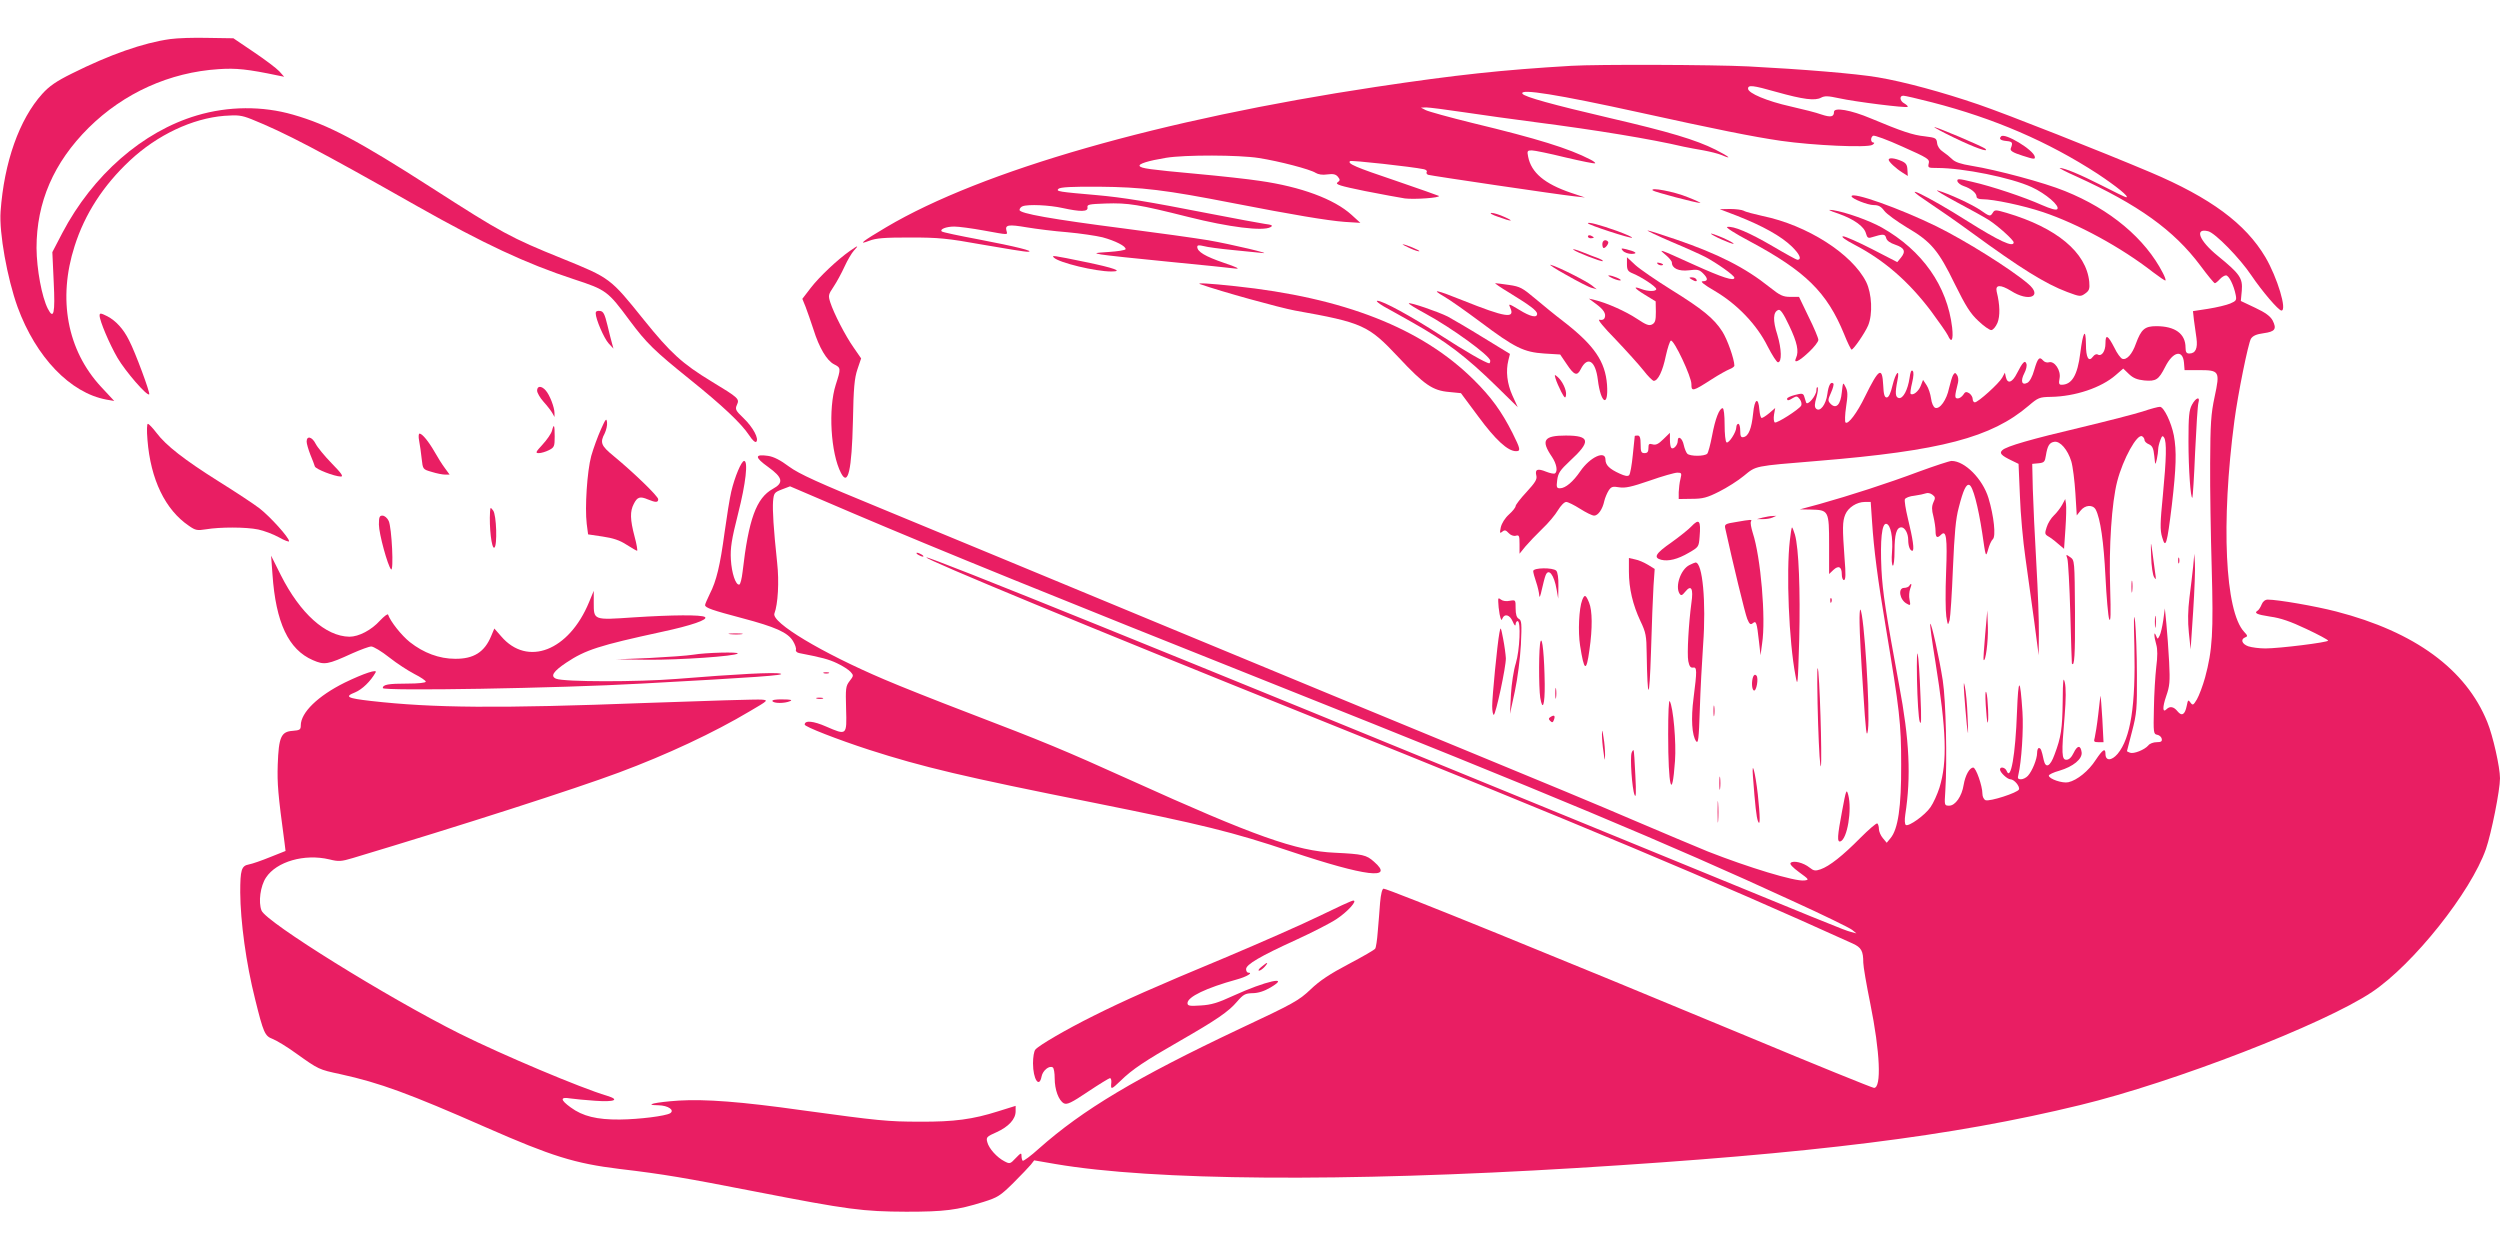 <?xml version="1.0" standalone="no"?>
<!DOCTYPE svg PUBLIC "-//W3C//DTD SVG 20010904//EN"
 "http://www.w3.org/TR/2001/REC-SVG-20010904/DTD/svg10.dtd">
<svg version="1.0" xmlns="http://www.w3.org/2000/svg"
 width="1280pt" height="640pt" viewBox="0 0 1280 640"
 preserveAspectRatio="xMidYMid meet">
<g transform="translate(0,640) scale(0.1,-0.1)"
fill="#e91e63" stroke="none">
<path d="M872 6200 c-138 -19 -311 -80 -503 -176 -81 -40 -117 -65 -153 -105
-117 -130 -195 -349 -213 -602 -8 -108 34 -342 87 -489 94 -257 270 -440 455
-474 l40 -7 -68 73 c-173 187 -222 449 -135 720 52 164 147 311 283 438 140
131 320 216 484 229 69 5 87 3 138 -17 171 -69 342 -158 848 -445 342 -193
557 -294 804 -375 165 -54 173 -60 284 -210 88 -118 126 -155 311 -304 164
-132 261 -223 302 -285 16 -25 31 -38 36 -33 15 15 -16 74 -65 121 -41 39 -44
46 -34 68 14 31 10 35 -130 120 -150 91 -210 146 -347 316 -172 214 -171 213
-417 313 -265 107 -310 132 -668 362 -377 242 -529 323 -711 375 -156 45 -331
44 -492 -4 -277 -82 -533 -305 -689 -602 l-51 -98 7 -153 c8 -161 0 -195 -30
-137 -31 61 -57 202 -58 311 0 235 88 438 267 616 180 178 415 284 666 300 89
6 148 0 305 -33 l30 -6 -25 28 c-14 15 -72 59 -130 98 l-105 71 -130 2 c-71 2
-158 -1 -193 -6z"/>
<path d="M8045 6063 c-356 -21 -588 -46 -1001 -108 -1101 -166 -2016 -428
-2506 -718 -125 -74 -148 -93 -88 -70 36 14 78 17 210 17 145 0 190 -4 373
-37 115 -20 218 -37 230 -36 39 2 -63 27 -251 63 -101 19 -187 37 -190 41 -12
11 22 25 64 25 22 0 90 -9 150 -20 133 -24 123 -24 117 -1 -8 30 10 33 104 17
48 -8 142 -20 208 -25 66 -6 147 -18 180 -26 66 -18 121 -46 118 -61 -2 -5
-40 -11 -85 -14 -76 -5 -79 -6 -40 -13 23 -4 178 -21 345 -37 166 -16 320 -32
342 -35 27 -3 8 7 -58 29 -96 33 -137 57 -137 82 0 9 8 10 33 4 17 -5 84 -14
147 -20 63 -6 131 -13 150 -15 70 -9 -158 45 -274 65 -66 11 -259 38 -430 60
-373 48 -536 77 -536 95 0 7 7 16 16 19 28 11 137 6 204 -9 92 -20 132 -20
128 3 -3 15 8 17 92 20 116 4 170 -5 425 -69 207 -52 381 -74 420 -52 14 8 9
12 -31 17 -27 4 -150 27 -274 51 -327 64 -450 84 -585 96 -195 17 -209 19
-196 32 9 9 70 12 209 11 219 -2 337 -16 685 -84 308 -60 482 -89 571 -96 l81
-5 -45 41 c-89 81 -260 144 -470 174 -58 9 -204 25 -325 36 -240 22 -283 28
-290 40 -7 11 44 27 135 42 97 16 373 15 475 -1 103 -16 264 -58 291 -76 13
-8 35 -12 60 -8 30 4 43 1 54 -12 12 -15 12 -19 -2 -29 -13 -10 13 -18 140
-44 87 -17 178 -34 205 -38 47 -6 183 3 174 13 -3 2 -103 37 -222 78 -205 69
-247 87 -233 100 5 6 319 -29 376 -41 13 -2 20 -9 17 -14 -4 -6 0 -12 7 -15
16 -5 671 -102 748 -110 l55 -6 -72 24 c-135 46 -203 103 -219 185 -6 29 -4
32 19 32 13 0 91 -16 172 -36 81 -19 149 -33 152 -30 3 2 -8 11 -24 19 -110
57 -271 107 -603 187 -118 29 -226 59 -240 66 l-25 13 27 1 c15 0 102 -11 195
-25 92 -14 254 -36 360 -50 318 -41 597 -87 763 -126 25 -5 71 -14 102 -19 32
-6 74 -16 93 -24 58 -25 39 -8 -32 28 -100 50 -236 91 -542 162 -291 68 -436
108 -446 124 -17 28 181 -4 600 -96 391 -86 579 -124 723 -145 168 -24 441
-36 468 -21 10 6 13 12 7 12 -16 0 -17 26 -3 35 6 4 74 -21 151 -56 130 -58
140 -64 134 -86 -5 -22 -3 -23 43 -23 133 0 377 -49 484 -98 72 -33 147 -97
131 -113 -6 -6 -32 1 -78 21 -89 40 -256 96 -357 119 -70 17 -79 17 -76 3 2
-8 17 -20 33 -25 36 -12 65 -35 65 -54 0 -8 11 -13 29 -13 58 0 209 -32 311
-66 179 -60 400 -180 564 -308 33 -25 61 -44 63 -42 3 2 -3 19 -13 38 -90 176
-270 327 -502 420 -105 43 -348 108 -477 129 -56 9 -85 19 -100 34 -11 11 -32
28 -47 38 -16 10 -28 27 -30 44 -3 26 -7 28 -63 35 -61 6 -119 26 -277 92
-102 43 -188 58 -188 33 0 -26 -17 -29 -65 -13 -24 9 -95 27 -157 41 -121 27
-218 68 -218 91 0 20 23 18 146 -17 136 -38 197 -46 228 -29 19 10 36 9 92 -3
81 -18 344 -51 351 -44 3 3 -5 10 -16 17 -24 12 -28 40 -6 40 8 0 74 -15 147
-34 318 -82 594 -201 848 -366 95 -63 166 -120 146 -120 -4 0 -60 27 -124 60
-112 57 -192 90 -216 90 -6 0 32 -20 84 -43 318 -145 500 -275 636 -457 37
-50 70 -90 74 -90 4 0 15 9 25 20 10 11 24 20 32 20 15 0 40 -50 50 -101 5
-26 2 -30 -28 -43 -19 -8 -69 -20 -113 -27 l-78 -12 5 -46 c4 -25 9 -67 13
-93 7 -52 -5 -78 -37 -78 -14 0 -19 7 -19 30 0 71 -53 110 -150 110 -59 0 -77
-16 -104 -89 -19 -55 -48 -86 -70 -78 -8 3 -27 28 -40 56 -34 66 -46 72 -46
23 0 -41 -20 -69 -40 -57 -6 4 -17 -1 -24 -11 -22 -30 -36 -6 -36 64 -1 87
-15 64 -29 -46 -14 -113 -43 -162 -96 -162 -13 0 -15 7 -10 33 8 40 -26 91
-55 82 -9 -3 -23 1 -30 10 -18 21 -27 12 -45 -50 -9 -33 -23 -59 -35 -65 -29
-15 -36 10 -15 50 9 17 14 39 10 48 -7 20 -19 8 -48 -49 -24 -48 -48 -57 -57
-20 l-5 23 -14 -26 c-16 -29 -123 -126 -140 -126 -6 0 -11 8 -11 18 0 9 -8 22
-18 29 -15 9 -21 7 -30 -8 -7 -10 -19 -19 -28 -19 -17 0 -17 9 1 81 3 13 1 31
-5 39 -9 13 -11 13 -20 0 -5 -8 -14 -39 -21 -68 -12 -59 -47 -109 -71 -100 -9
4 -18 24 -21 48 -3 22 -13 53 -23 68 l-18 27 -12 -31 c-12 -29 -40 -51 -52
-40 -2 3 1 28 8 56 8 34 9 55 3 61 -7 7 -12 -6 -16 -36 -9 -61 -33 -107 -55
-103 -18 4 -20 25 -7 91 13 63 -9 41 -25 -25 -10 -43 -20 -63 -30 -63 -11 0
-16 15 -18 63 -5 97 -22 86 -93 -58 -40 -83 -87 -146 -100 -133 -4 4 -3 40 3
80 9 59 9 78 -2 100 -14 28 -14 28 -20 -26 -6 -63 -29 -87 -57 -59 -15 16 -15
20 2 58 10 22 15 43 12 46 -13 13 -25 -8 -31 -54 -7 -54 -38 -94 -58 -74 -8 8
-8 23 2 57 7 25 10 48 6 52 -3 3 -6 -3 -6 -15 0 -28 -47 -83 -53 -62 -3 8 -7
22 -10 32 -5 14 -12 15 -46 6 -23 -6 -41 -14 -41 -19 0 -12 7 -11 31 4 17 10
22 9 34 -7 8 -11 11 -25 7 -33 -12 -20 -125 -92 -135 -86 -5 3 -7 21 -4 40 l6
34 -30 -26 c-17 -14 -34 -25 -39 -25 -5 0 -10 19 -12 42 -5 68 -25 57 -32 -19
-8 -77 -23 -116 -49 -121 -13 -3 -17 4 -17 32 0 20 -4 36 -10 36 -5 0 -10 -8
-10 -17 0 -26 -39 -85 -50 -78 -6 3 -10 44 -10 91 0 48 -4 84 -10 84 -17 0
-38 -54 -54 -140 -9 -47 -20 -88 -25 -93 -14 -14 -88 -14 -102 0 -6 6 -14 26
-18 44 -7 36 -31 52 -31 21 0 -21 -23 -46 -33 -35 -4 3 -7 22 -7 42 l0 35 -34
-33 c-25 -25 -39 -31 -55 -26 -18 5 -21 2 -21 -19 0 -19 -5 -26 -20 -26 -17 0
-20 7 -20 45 0 33 -4 45 -15 45 -8 0 -15 -1 -15 -2 0 -2 -5 -45 -10 -97 -5
-51 -13 -98 -19 -104 -7 -7 -22 -4 -48 8 -53 24 -73 44 -73 72 0 49 -79 13
-129 -60 -37 -54 -76 -87 -104 -87 -17 0 -19 5 -14 43 5 36 15 50 65 97 109
100 104 130 -21 130 -113 0 -129 -24 -71 -109 24 -36 31 -75 15 -85 -5 -3 -25
1 -45 9 -44 18 -58 12 -50 -20 5 -19 -6 -36 -50 -84 -31 -33 -56 -66 -56 -72
0 -7 -15 -26 -34 -43 -21 -19 -37 -45 -42 -66 -6 -30 -5 -33 8 -22 12 10 18 8
32 -7 10 -11 25 -17 37 -14 17 5 19 0 19 -43 l0 -49 30 37 c17 20 56 61 86 90
31 29 67 72 81 96 14 23 32 42 42 42 9 0 41 -16 71 -35 30 -19 62 -35 72 -35
20 0 43 32 52 75 4 17 14 40 22 53 13 20 21 23 54 17 31 -5 63 2 156 34 65 23
129 41 142 41 22 0 23 -3 16 -32 -5 -18 -8 -49 -9 -68 l0 -35 67 1 c56 0 79 6
140 37 40 20 97 56 127 81 64 52 48 49 376 76 635 52 891 120 1082 283 48 41
55 44 113 45 125 2 259 47 333 112 l38 33 29 -28 c22 -21 42 -29 79 -33 60 -5
73 3 107 70 40 79 90 90 96 21 l3 -38 72 0 c107 0 110 -5 82 -136 -19 -89 -22
-138 -23 -339 -1 -129 3 -372 8 -540 9 -327 4 -418 -34 -559 -12 -43 -31 -93
-42 -112 -18 -30 -21 -32 -33 -16 -11 16 -13 14 -19 -17 -9 -45 -25 -55 -47
-28 -19 24 -39 28 -56 11 -21 -21 -22 9 -2 67 18 52 20 73 15 174 -3 63 -10
151 -14 195 l-8 80 -8 -60 c-5 -33 -13 -69 -19 -80 -10 -19 -10 -19 -18 0 -12
30 -11 -4 1 -45 7 -23 7 -62 0 -115 -5 -44 -11 -139 -12 -212 -3 -125 -2 -132
17 -135 11 -2 21 -11 23 -20 3 -14 -3 -18 -26 -18 -16 0 -36 -7 -43 -17 -19
-22 -74 -44 -93 -37 -9 3 -16 7 -16 8 0 1 12 46 26 101 24 92 26 116 25 290 0
105 -5 226 -9 270 -7 57 -8 21 -4 -125 7 -302 -19 -470 -86 -550 -31 -36 -62
-37 -62 0 0 32 -14 23 -50 -31 -36 -56 -95 -104 -140 -114 -30 -7 -100 17
-100 34 0 5 24 17 54 25 71 21 118 60 114 94 -5 38 -22 37 -41 -3 -11 -23 -24
-35 -37 -35 -24 0 -26 29 -9 225 7 86 7 143 1 170 -8 33 -10 15 -11 -95 -2
-142 -8 -184 -42 -274 -22 -61 -45 -72 -55 -28 -11 52 -15 62 -25 62 -5 0 -9
-11 -9 -25 0 -31 -25 -93 -47 -117 -9 -10 -25 -18 -36 -18 -15 0 -18 5 -13 23
16 66 27 232 21 322 -12 181 -21 181 -28 0 -8 -222 -32 -356 -53 -302 -7 18
-34 24 -34 7 0 -15 38 -50 53 -50 20 0 50 -37 44 -52 -7 -17 -150 -63 -171
-55 -9 4 -16 18 -16 33 0 40 -33 134 -47 134 -19 0 -41 -40 -49 -88 -9 -59
-43 -107 -74 -107 -25 0 -25 1 -20 75 10 154 3 464 -13 566 -18 116 -58 296
-64 290 -3 -2 9 -89 26 -193 57 -357 62 -512 21 -646 -11 -34 -31 -79 -46
-100 -28 -41 -111 -100 -126 -91 -6 4 -7 26 -3 53 30 195 22 380 -32 666 -67
364 -84 471 -90 590 -7 151 2 237 25 233 22 -4 35 -68 29 -146 -3 -34 -1 -65
4 -68 5 -3 9 31 9 76 0 84 10 120 35 120 18 0 35 -31 35 -64 0 -31 9 -56 21
-56 12 0 3 61 -23 167 -11 46 -18 89 -15 97 3 7 25 16 49 18 23 3 50 9 58 12
9 4 24 1 34 -7 15 -11 16 -17 5 -39 -9 -21 -9 -38 0 -72 6 -25 11 -59 11 -75
0 -33 8 -39 28 -19 27 27 33 -15 26 -193 -4 -97 -3 -198 1 -225 8 -48 8 -48
17 -19 4 17 12 136 17 265 8 181 14 253 30 312 23 90 38 121 54 115 18 -6 45
-108 66 -246 18 -125 18 -126 30 -85 6 23 17 47 24 53 17 14 6 118 -22 211
-30 98 -121 190 -189 190 -10 0 -86 -25 -168 -55 -160 -60 -349 -121 -509
-166 l-100 -27 56 -1 c92 -2 94 -5 94 -180 l0 -150 22 21 c27 25 43 16 43 -23
0 -16 5 -29 11 -29 9 0 10 30 3 113 -11 152 -11 187 4 223 15 36 59 64 100 64
l30 0 7 -102 c9 -140 29 -295 70 -538 71 -427 79 -492 79 -705 1 -217 -16
-331 -55 -377 l-19 -23 -20 24 c-11 13 -20 34 -20 47 0 12 -4 25 -8 28 -5 3
-44 -31 -88 -75 -89 -90 -157 -144 -203 -160 -26 -9 -35 -8 -56 9 -31 25 -83
38 -97 24 -6 -6 10 -23 44 -48 51 -37 52 -39 26 -42 -48 -6 -287 67 -493 148
-66 27 -237 99 -380 160 -143 62 -521 219 -840 350 -319 131 -1030 425 -1580
653 -550 228 -1189 493 -1420 588 -339 139 -433 182 -485 220 -44 33 -79 51
-108 55 -69 10 -69 -7 1 -57 75 -54 81 -81 24 -112 -85 -47 -124 -155 -155
-425 -4 -34 -11 -64 -17 -65 -18 -4 -39 58 -43 129 -3 58 3 100 37 234 40 157
52 270 31 270 -14 0 -48 -81 -66 -157 -8 -34 -23 -128 -34 -208 -23 -171 -42
-250 -76 -316 -13 -27 -24 -52 -24 -57 0 -14 39 -27 190 -67 170 -45 233 -73
260 -117 11 -18 18 -39 15 -45 -2 -7 5 -15 18 -17 113 -22 149 -31 193 -52 28
-13 59 -33 69 -44 16 -18 16 -20 -5 -47 -20 -26 -21 -37 -18 -143 4 -136 4
-136 -102 -90 -66 29 -110 33 -110 10 0 -11 170 -77 330 -129 274 -88 483
-138 1150 -271 557 -112 709 -149 1010 -250 383 -128 533 -146 425 -52 -39 35
-58 39 -200 46 -197 8 -415 86 -1045 371 -348 157 -437 194 -842 349 -152 58
-341 133 -420 167 -320 136 -580 292 -563 338 18 47 25 162 14 260 -19 179
-24 267 -21 314 4 42 6 46 45 61 l42 16 325 -139 c454 -193 1003 -416 2180
-885 1371 -546 1990 -805 2628 -1099 156 -71 293 -138 305 -148 l22 -18 -30 8
c-41 12 -14 1 -1460 594 -2000 820 -3264 1332 -3272 1323 -9 -9 832 -357 1962
-811 1399 -562 2073 -845 2781 -1166 44 -20 54 -38 54 -98 0 -18 16 -112 36
-210 50 -247 58 -431 19 -431 -8 0 -297 117 -642 261 -976 406 -1846 759
-1869 759 -7 0 -14 -26 -18 -72 -3 -40 -8 -107 -12 -149 -3 -42 -9 -81 -13
-86 -3 -6 -64 -41 -136 -79 -95 -50 -147 -84 -195 -130 -60 -57 -87 -72 -364
-202 -529 -250 -803 -414 -1027 -613 -42 -38 -79 -65 -83 -62 -3 3 -6 15 -6
26 0 16 -4 14 -29 -12 -29 -31 -31 -31 -58 -17 -39 20 -80 66 -88 98 -7 25 -3
29 47 51 62 28 98 67 98 107 l0 28 -90 -28 c-129 -41 -225 -54 -400 -53 -164
0 -213 5 -600 58 -319 45 -498 58 -635 50 -119 -8 -185 -23 -104 -24 50 -1 85
-25 60 -41 -24 -14 -157 -31 -258 -32 -117 -1 -190 17 -251 62 -54 39 -55 55
-2 46 22 -3 80 -9 128 -12 99 -7 128 5 59 26 -132 39 -535 209 -752 317 -374
187 -993 572 -1016 631 -17 43 -6 126 23 169 54 82 197 123 324 93 48 -12 61
-11 121 7 560 168 1138 354 1363 438 244 91 484 203 670 314 94 55 95 56 59
59 -20 2 -284 -6 -588 -17 -762 -29 -1093 -26 -1411 10 -123 14 -138 22 -82
44 36 15 79 56 105 102 12 19 -59 -4 -158 -52 -137 -68 -225 -153 -225 -219 0
-22 -5 -25 -42 -28 -59 -4 -71 -32 -76 -173 -3 -98 1 -149 35 -401 l5 -41 -78
-31 c-44 -18 -93 -35 -110 -38 -38 -7 -44 -28 -44 -143 1 -149 30 -364 76
-546 43 -174 50 -189 89 -204 19 -7 74 -40 122 -75 115 -82 115 -82 227 -106
200 -44 348 -98 746 -273 335 -147 453 -184 682 -212 228 -27 332 -45 696
-116 477 -93 550 -102 772 -103 196 0 260 8 395 50 73 23 86 31 153 97 40 40
80 82 90 94 l17 22 110 -19 c499 -85 1471 -93 2670 -20 1209 74 1918 162 2575
322 479 116 1249 414 1495 579 212 142 506 512 583 732 28 81 72 302 72 362 0
56 -36 218 -65 288 -109 270 -371 462 -773 566 -108 28 -300 61 -351 61 -13 0
-25 -9 -31 -24 -5 -13 -14 -27 -19 -31 -23 -14 -8 -21 62 -32 53 -7 105 -25
185 -63 62 -29 112 -56 112 -60 0 -9 -251 -40 -321 -40 -31 0 -70 5 -88 11
-33 12 -41 36 -15 46 13 5 12 9 -6 28 -98 105 -119 558 -50 1080 18 137 71
399 85 421 10 15 28 23 65 28 58 8 68 21 46 65 -12 22 -36 40 -89 65 l-74 35
5 53 c5 64 -9 85 -123 178 -96 78 -121 144 -49 126 36 -9 162 -138 221 -226
54 -80 139 -180 154 -180 30 0 -21 169 -82 273 -102 172 -280 304 -589 435
-246 104 -731 296 -880 347 -184 63 -379 116 -515 139 -110 19 -392 42 -664
56 -182 9 -775 11 -906 3z"/>
<path d="M10005 5695 c105 -51 182 -78 160 -57 -12 12 -249 112 -261 111 -5 0
41 -25 101 -54z"/>
<path d="M10246 5702 c-13 -13 -4 -21 27 -24 31 -3 34 -8 22 -38 -4 -12 10
-21 60 -37 59 -19 66 -20 63 -5 -7 35 -153 123 -172 104z"/>
<path d="M9670 5582 c0 -10 36 -44 71 -66 l27 -17 -2 32 c-1 26 -8 35 -31 45
-35 15 -65 18 -65 6z"/>
<path d="M8462 5425 c6 -7 224 -65 243 -64 6 0 -24 14 -65 30 -68 28 -195 52
-178 34z"/>
<path d="M10018 5365 c68 -36 142 -77 164 -91 47 -30 128 -103 128 -115 0 -28
-75 7 -237 109 -205 130 -370 209 -198 95 50 -33 149 -102 220 -154 249 -182
377 -262 489 -304 65 -24 68 -25 92 -8 21 15 24 24 21 60 -15 151 -167 277
-423 353 -59 17 -61 17 -72 -1 -12 -18 -15 -18 -62 15 -46 31 -163 85 -220
101 -14 3 30 -23 98 -60z"/>
<path d="M9480 5395 c0 -12 83 -45 113 -45 25 0 38 -7 55 -30 12 -16 65 -54
116 -85 123 -72 161 -117 245 -290 56 -113 79 -150 120 -188 27 -26 57 -47 66
-47 9 0 23 16 32 37 14 35 13 92 -4 160 -8 36 19 37 73 4 92 -59 165 -29 88
36 -88 75 -319 220 -469 294 -188 92 -435 180 -435 154z"/>
<path d="M8894 5295 c132 -52 225 -104 280 -157 41 -40 53 -68 28 -68 -4 0
-61 31 -127 70 -120 70 -200 104 -232 98 -9 -2 41 -34 113 -72 288 -154 398
-262 486 -477 17 -43 35 -79 38 -79 10 0 69 86 85 124 24 58 19 163 -10 222
-72 144 -302 291 -530 338 -44 10 -88 21 -97 27 -10 5 -41 9 -70 9 l-53 -1 89
-34z"/>
<path d="M9413 5306 c81 -29 132 -66 141 -102 6 -21 11 -25 29 -19 59 18 68
18 74 -3 3 -14 20 -26 47 -35 47 -16 55 -34 29 -66 l-19 -23 -128 66 c-70 36
-138 66 -149 66 -14 0 10 -18 60 -44 151 -79 275 -187 390 -339 41 -56 80
-111 86 -124 19 -43 29 -25 22 40 -25 213 -153 395 -360 512 -64 36 -185 79
-250 89 -31 4 -25 0 28 -18z"/>
<path d="M7670 5290 c70 -26 88 -25 31 0 -24 11 -53 20 -65 20 -11 -1 4 -10
34 -20z"/>
<path d="M8130 5257 c0 -8 221 -80 226 -74 3 3 -32 18 -78 35 -87 31 -148 47
-148 39z"/>
<path d="M8560 5161 c74 -31 151 -66 170 -76 59 -31 150 -95 150 -107 0 -19
-60 0 -210 68 -181 82 -182 82 -142 49 17 -14 32 -32 32 -39 0 -30 35 -46 87
-40 43 6 54 3 72 -15 27 -27 27 -41 -1 -41 -15 0 5 -17 62 -50 114 -67 215
-172 270 -283 23 -45 47 -82 53 -82 21 0 19 68 -3 141 -24 74 -22 117 5 127
10 5 26 -17 56 -81 41 -86 50 -131 35 -164 -15 -32 13 -20 64 28 28 26 50 54
50 64 0 9 -22 62 -50 118 l-49 102 -44 0 c-38 0 -53 7 -107 50 -125 100 -263
170 -479 244 -73 25 -139 46 -145 46 -6 -1 50 -27 124 -59z"/>
<path d="M8760 5204 c0 -8 111 -57 116 -52 2 3 -23 16 -56 31 -33 14 -60 23
-60 21z"/>
<path d="M8130 5190 c0 -6 7 -10 15 -10 8 0 15 2 15 4 0 2 -7 6 -15 10 -8 3
-15 1 -15 -4z"/>
<path d="M8204 5150 c0 -11 3 -20 7 -20 11 0 29 27 22 33 -13 14 -29 6 -29
-13z"/>
<path d="M7219 5129 c24 -11 46 -18 48 -15 4 4 -73 36 -85 35 -4 0 13 -9 37
-20z"/>
<path d="M4351 5115 c-64 -45 -157 -133 -200 -189 l-43 -56 17 -42 c9 -24 27
-75 40 -115 29 -93 68 -159 105 -178 36 -18 36 -21 9 -105 -39 -122 -26 -350
27 -452 36 -70 55 13 61 266 3 171 8 220 23 265 l19 56 -38 55 c-43 61 -102
176 -120 232 -11 35 -10 40 17 80 16 24 41 70 56 103 15 33 37 70 48 82 27 29
22 28 -21 -2z"/>
<path d="M8055 5122 c14 -13 146 -64 151 -59 3 3 -8 9 -23 15 -15 5 -53 20
-83 32 -30 12 -50 17 -45 12z"/>
<path d="M8309 5116 c8 -9 28 -16 45 -16 35 1 21 12 -28 24 -26 6 -28 5 -17
-8z"/>
<path d="M5396 5081 c26 -26 212 -71 294 -71 64 0 16 18 -135 49 -165 34 -173
35 -159 22z"/>
<path d="M8330 5047 c0 -29 5 -37 30 -47 46 -19 120 -68 120 -80 0 -13 -41
-13 -76 0 -46 18 -37 4 19 -30 l54 -33 1 -53 c0 -44 -3 -56 -19 -65 -16 -8
-30 -3 -78 29 -57 38 -156 82 -216 96 l-30 7 35 -26 c41 -30 54 -51 46 -72 -4
-10 -14 -13 -27 -10 -12 3 21 -38 83 -101 56 -59 121 -131 143 -159 22 -29 46
-52 52 -53 22 0 46 50 62 128 9 41 21 77 26 78 16 5 106 -186 105 -223 0 -39
6 -38 104 25 37 24 79 47 92 52 13 5 24 13 24 18 0 32 -36 135 -62 175 -43 67
-101 114 -262 214 -77 48 -160 105 -183 126 l-43 40 0 -36z"/>
<path d="M8488 5048 c5 -5 16 -8 23 -6 8 3 3 7 -10 11 -17 4 -21 3 -13 -5z"/>
<path d="M8020 4992 c58 -33 116 -63 130 -66 l25 -7 -25 20 c-28 22 -172 95
-210 105 -14 4 22 -20 80 -52z"/>
<path d="M8259 4974 c19 -8 36 -12 39 -9 5 5 -43 25 -61 25 -7 -1 3 -7 22 -16z"/>
<path d="M8660 4970 c20 -13 33 -13 25 0 -3 6 -14 10 -23 10 -15 0 -15 -2 -2
-10z"/>
<path d="M6145 4945 c108 -38 405 -120 485 -135 348 -62 376 -75 530 -239 132
-141 175 -171 260 -178 l60 -6 90 -121 c87 -118 150 -176 192 -176 25 0 23 11
-18 93 -56 111 -110 185 -198 272 -267 265 -664 421 -1223 480 -130 14 -201
18 -178 10z"/>
<path d="M7728 4901 c106 -65 142 -92 142 -108 0 -22 -34 -15 -92 21 -55 33
-56 33 -45 9 25 -56 -26 -48 -241 38 -139 56 -170 62 -97 20 28 -16 110 -74
184 -129 177 -133 223 -155 327 -162 l82 -5 34 -50 c37 -56 53 -62 71 -26 35
70 76 45 88 -54 15 -122 55 -144 47 -25 -9 119 -65 201 -219 321 -46 35 -113
90 -151 122 -62 52 -75 60 -131 68 -34 5 -66 9 -71 9 -5 0 27 -22 72 -49z"/>
<path d="M7085 4831 c28 -15 93 -52 145 -81 174 -98 276 -175 433 -329 l108
-106 -27 59 c-28 62 -35 126 -21 182 l8 32 -139 85 c-76 47 -157 94 -179 106
-50 25 -193 74 -200 68 -2 -3 36 -26 84 -52 135 -73 333 -217 333 -242 0 -7
-2 -13 -5 -13 -16 0 -127 64 -250 144 -150 97 -295 176 -323 176 -9 0 6 -13
33 -29z"/>
<path d="M3050 4796 c0 -30 42 -127 66 -154 l25 -27 -7 25 c-4 14 -15 57 -24
95 -14 58 -21 71 -38 73 -15 2 -22 -2 -22 -12z"/>
<path d="M510 4784 c0 -26 50 -145 92 -217 40 -68 151 -197 162 -186 6 6 -71
215 -103 276 -29 59 -68 101 -112 124 -34 17 -39 17 -39 3z"/>
<path d="M7965 4460 c4 -14 17 -43 28 -65 18 -34 22 -37 25 -18 4 25 -19 73
-44 94 -15 13 -16 12 -9 -11z"/>
<path d="M2750 4400 c0 -11 15 -37 33 -57 19 -21 39 -47 45 -58 l11 -20 0 20
c0 30 -25 94 -45 116 -22 25 -44 24 -44 -1z"/>
<path d="M11223 4328 c-15 -28 -18 -58 -18 -188 0 -140 11 -297 20 -288 2 2 9
107 14 233 6 127 13 240 17 253 10 34 -13 27 -33 -10z"/>
<path d="M10970 4293 c-41 -13 -181 -49 -310 -80 -259 -61 -388 -98 -408 -118
-17 -15 -6 -27 48 -53 l35 -17 7 -165 c3 -91 16 -232 28 -315 11 -82 32 -229
45 -325 l23 -175 1 110 c1 61 -5 223 -13 360 -8 138 -16 309 -18 380 l-3 130
32 3 c29 3 33 7 38 40 8 50 18 66 43 70 30 5 69 -41 87 -100 8 -27 17 -100 21
-163 l7 -114 19 24 c23 30 63 33 78 6 24 -46 41 -164 50 -344 5 -105 14 -203
19 -217 8 -18 9 25 5 160 -7 212 8 436 36 545 30 116 103 247 128 231 7 -4 12
-13 12 -19 0 -7 10 -17 23 -22 17 -8 23 -20 27 -60 5 -49 5 -49 13 -16 4 18 7
42 7 52 0 10 5 30 11 46 8 22 12 24 19 13 14 -22 12 -105 -6 -295 -14 -141
-15 -178 -4 -215 18 -63 25 -40 50 165 22 189 25 276 10 356 -13 66 -50 143
-70 146 -8 1 -49 -10 -90 -24z"/>
<path d="M3076 4200 c-16 -36 -38 -96 -49 -135 -21 -78 -33 -263 -23 -347 l7
-54 74 -11 c54 -8 88 -19 123 -42 27 -17 51 -31 54 -31 3 0 -2 33 -13 73 -23
87 -24 129 -4 167 18 36 32 40 72 23 41 -17 53 -16 53 1 0 15 -125 136 -228
221 -65 53 -71 69 -46 116 8 17 14 42 12 57 -3 23 -7 18 -32 -38z"/>
<path d="M755 4148 c16 -203 91 -358 212 -440 34 -24 43 -25 88 -18 71 12 205
12 267 -1 29 -6 77 -24 106 -40 28 -16 52 -25 52 -20 0 19 -97 126 -151 168
-30 23 -124 85 -209 138 -178 112 -270 184 -319 249 -19 25 -39 46 -44 46 -5
0 -6 -34 -2 -82z"/>
<path d="M2826 4194 c-4 -14 -25 -45 -48 -70 -36 -39 -38 -44 -19 -44 12 0 35
7 51 15 28 14 30 20 30 70 0 60 -4 69 -14 29z"/>
<path d="M2146 4143 c4 -21 10 -62 13 -92 6 -54 6 -54 51 -67 25 -8 56 -14 69
-14 l23 0 -24 33 c-13 17 -37 55 -52 82 -31 54 -64 95 -78 95 -5 0 -6 -17 -2
-37z"/>
<path d="M1570 4139 c0 -11 9 -41 19 -67 11 -26 21 -53 23 -60 4 -14 99 -51
133 -52 15 0 3 17 -47 68 -36 37 -73 82 -82 100 -18 36 -46 43 -46 11z"/>
<path d="M10558 3815 c-9 -16 -28 -41 -42 -54 -14 -13 -31 -40 -37 -60 -10
-31 -10 -36 6 -46 10 -5 33 -22 51 -38 l32 -27 7 102 c4 57 5 114 3 128 l-4
25 -16 -30z"/>
<path d="M2509 3780 c-5 -78 8 -193 22 -184 16 9 11 168 -6 190 -14 18 -14 18
-16 -6z"/>
<path d="M1940 3714 c0 -46 45 -210 62 -229 15 -16 4 215 -12 248 -7 15 -21
27 -32 27 -15 0 -18 -8 -18 -46z"/>
<path d="M9025 3750 l-30 -8 30 0 c17 0 39 3 50 8 l20 9 -20 -1 c-11 0 -33 -4
-50 -8z"/>
<path d="M8887 3727 c-53 -8 -58 -12 -54 -31 38 -174 102 -439 113 -465 11
-27 17 -31 28 -22 18 15 21 4 32 -94 l8 -70 8 60 c20 128 -7 443 -48 567 -8
26 -13 52 -9 58 7 11 2 11 -78 -3z"/>
<path d="M8659 3704 c-13 -14 -59 -51 -101 -81 -82 -57 -94 -78 -53 -89 37 -9
84 2 142 36 50 29 51 30 55 82 7 84 -2 95 -43 52z"/>
<path d="M9164 3633 c-19 -162 -5 -516 29 -693 11 -61 12 -51 19 185 6 251 -2
468 -22 538 -6 20 -13 37 -15 37 -2 0 -7 -30 -11 -67z"/>
<path d="M11014 3550 c1 -47 8 -94 15 -105 10 -17 11 -13 5 25 -3 25 -10 72
-14 105 -8 58 -9 57 -6 -25z"/>
<path d="M4700 3560 c8 -5 20 -10 25 -10 6 0 3 5 -5 10 -8 5 -19 10 -25 10 -5
0 -3 -5 5 -10z"/>
<path d="M10585 3539 c4 -13 11 -139 15 -279 4 -140 7 -256 8 -257 13 -20 17
40 16 263 -2 264 -2 265 -24 281 -23 16 -23 16 -15 -8z"/>
<path d="M11229 3500 c-4 -36 -12 -108 -19 -160 -8 -65 -9 -122 -3 -180 l9
-85 13 195 c7 107 11 218 9 245 l-3 50 -6 -65z"/>
<path d="M1395 3460 c17 -248 82 -386 207 -440 60 -26 75 -23 202 35 43 19 86
35 97 35 11 0 53 -25 92 -56 39 -31 98 -69 129 -85 32 -16 58 -34 58 -39 0 -6
-39 -10 -94 -10 -98 0 -126 -5 -126 -23 0 -16 899 -1 1325 23 589 32 742 43
711 51 -30 8 -222 -2 -531 -27 -200 -16 -577 -16 -618 1 -30 13 -15 37 52 82
99 66 168 88 490 158 150 32 240 63 220 76 -19 12 -164 11 -366 -2 -205 -14
-203 -15 -203 75 l0 61 -24 -58 c-103 -250 -316 -332 -450 -175 l-35 40 -16
-38 c-34 -83 -90 -118 -185 -117 -81 0 -161 30 -231 85 -43 34 -100 106 -112
141 -2 6 -20 -8 -41 -30 -44 -49 -109 -83 -157 -83 -122 2 -252 119 -351 315
l-50 100 7 -95z"/>
<path d="M11152 3530 c0 -14 2 -19 5 -12 2 6 2 18 0 25 -3 6 -5 1 -5 -13z"/>
<path d="M8340 3474 c0 -87 20 -171 59 -254 28 -58 31 -76 32 -165 4 -251 14
-249 22 5 4 140 10 294 13 341 l6 86 -34 21 c-20 12 -49 25 -67 28 l-31 7 0
-69z"/>
<path d="M8650 3507 c-45 -22 -74 -109 -51 -146 8 -12 13 -11 30 10 30 37 42
16 31 -58 -14 -105 -23 -260 -16 -298 5 -26 12 -35 24 -33 21 4 21 -15 3 -156
-14 -106 -8 -192 13 -221 11 -15 14 11 19 161 3 98 11 248 17 333 16 220 -3
422 -39 421 -3 0 -17 -6 -31 -13z"/>
<path d="M7850 3476 c0 -7 7 -33 15 -56 8 -23 15 -54 16 -69 1 -15 6 -3 13 30
7 30 15 63 19 72 15 41 44 5 57 -72 l8 -46 1 65 c1 40 -4 71 -11 78 -17 17
-118 16 -118 -2z"/>
<path d="M10913 3395 c0 -27 2 -38 4 -22 2 15 2 37 0 50 -2 12 -4 0 -4 -28z"/>
<path d="M9775 3400 c-3 -5 -15 -10 -26 -10 -33 0 -23 -62 14 -81 18 -11 20
-9 14 20 -4 17 -2 42 3 56 10 25 7 34 -5 15z"/>
<path d="M8101 3328 c-17 -44 -22 -163 -11 -233 21 -134 32 -139 48 -22 16
111 15 201 -2 242 -17 41 -23 43 -35 13z"/>
<path d="M7671 3319 c0 -13 3 -42 7 -64 6 -29 10 -35 14 -22 11 27 38 20 53
-15 8 -19 14 -26 15 -15 0 9 5 17 10 17 18 0 11 -150 -9 -216 -11 -34 -22
-106 -25 -160 l-5 -99 25 115 c14 66 27 167 31 239 5 108 4 125 -11 133 -11 6
-16 23 -16 53 0 44 0 44 -30 39 -18 -4 -36 -1 -45 6 -13 10 -15 9 -14 -11z"/>
<path d="M9371 3324 c0 -11 3 -14 6 -6 3 7 2 16 -1 19 -3 4 -6 -2 -5 -13z"/>
<path d="M9521 3209 c0 -41 8 -193 18 -339 14 -220 18 -255 25 -207 12 94 -20
596 -39 616 -3 2 -5 -29 -4 -70z"/>
<path d="M10164 3150 c-6 -69 -10 -127 -8 -129 10 -12 24 94 22 167 l-3 87
-11 -125z"/>
<path d="M11033 3215 c0 -27 2 -38 4 -22 2 15 2 37 0 50 -2 12 -4 0 -4 -28z"/>
<path d="M7677 3160 c-11 -59 -37 -327 -37 -375 0 -25 4 -45 8 -45 10 0 63
246 62 290 -1 19 -7 64 -14 100 -12 62 -13 63 -19 30z"/>
<path d="M3738 3153 c18 -2 45 -2 60 0 15 2 0 4 -33 4 -33 0 -45 -2 -27 -4z"/>
<path d="M7888 3117 c-10 -22 -10 -237 -2 -289 12 -73 24 -37 23 70 -2 141
-12 243 -21 219z"/>
<path d="M9815 2920 c2 -102 8 -198 14 -215 8 -22 9 12 4 128 -9 242 -22 306
-18 87z"/>
<path d="M3550 3048 c-30 -5 -131 -12 -225 -17 l-170 -7 165 -2 c159 -1 444
18 457 32 9 9 -162 5 -227 -6z"/>
<path d="M9306 2795 c3 -137 9 -277 14 -310 11 -74 1 351 -10 475 -6 54 -7 -5
-4 -165z"/>
<path d="M4218 2953 c6 -2 18 -2 25 0 6 3 1 5 -13 5 -14 0 -19 -2 -12 -5z"/>
<path d="M8976 2935 c-9 -25 -7 -63 3 -70 14 -8 26 64 14 76 -7 7 -12 5 -17
-6z"/>
<path d="M10057 2845 c3 -44 9 -114 13 -155 8 -65 8 -59 4 40 -2 63 -9 133
-14 155 -6 30 -7 21 -3 -40z"/>
<path d="M7963 2850 c0 -25 2 -35 4 -22 2 12 2 32 0 45 -2 12 -4 2 -4 -23z"/>
<path d="M10167 2790 c3 -47 7 -87 9 -89 8 -9 2 135 -6 154 -5 12 -6 -14 -3
-65z"/>
<path d="M10743 2742 c-6 -53 -15 -107 -18 -119 -6 -20 -4 -23 19 -23 l26 0
-6 118 c-4 64 -8 118 -9 119 -1 2 -6 -41 -12 -95z"/>
<path d="M4183 2823 c9 -2 23 -2 30 0 6 3 -1 5 -18 5 -16 0 -22 -2 -12 -5z"/>
<path d="M3955 2810 c7 -12 62 -12 90 0 14 6 4 9 -38 9 -36 1 -56 -3 -52 -9z"/>
<path d="M8541 2640 c0 -271 20 -348 35 -136 7 94 -9 276 -27 306 -5 9 -8 -60
-8 -170z"/>
<path d="M8773 2760 c0 -25 2 -35 4 -22 2 12 2 32 0 45 -2 12 -4 2 -4 -23z"/>
<path d="M7940 2730 c-12 -7 -12 -12 -3 -21 10 -10 14 -9 19 5 8 22 2 27 -16
16z"/>
<path d="M8202 2640 c0 -19 3 -60 8 -90 6 -48 7 -50 8 -15 0 22 -3 63 -8 90
-6 40 -7 43 -8 15z"/>
<path d="M8354 2546 c-9 -24 2 -185 15 -216 7 -18 9 10 4 100 -3 69 -7 127 -9
129 -2 2 -7 -4 -10 -13z"/>
<path d="M8975 2425 c11 -148 18 -211 26 -230 12 -30 11 25 -1 138 -13 114
-32 184 -25 92z"/>
<path d="M8803 2390 c0 -30 2 -43 4 -27 2 15 2 39 0 55 -2 15 -4 2 -4 -28z"/>
<path d="M9432 2250 c-25 -132 -27 -163 -9 -158 35 12 60 162 40 238 -9 33
-11 27 -31 -80z"/>
<path d="M8794 2245 c0 -49 1 -71 3 -48 2 23 2 64 0 90 -2 26 -3 8 -3 -42z"/>
<path d="M6755 1710 c-88 -43 -302 -137 -475 -210 -375 -156 -525 -223 -681
-301 -137 -68 -280 -151 -298 -173 -7 -8 -12 -39 -12 -70 0 -82 32 -130 44
-67 6 30 39 57 57 46 6 -3 10 -29 10 -56 0 -58 20 -113 47 -128 16 -8 38 2
124 60 57 38 108 69 112 69 5 0 8 -10 7 -22 -4 -39 -1 -38 47 8 60 59 125 102
303 204 188 108 250 150 294 202 32 37 42 42 79 43 28 0 60 10 92 29 107 63
-26 33 -190 -42 -80 -37 -114 -47 -167 -50 -57 -4 -68 -2 -68 12 0 32 96 78
252 121 51 14 86 35 59 35 -6 0 -11 8 -11 18 0 24 72 66 256 150 83 38 177 86
208 107 57 38 109 96 84 94 -7 0 -85 -36 -173 -79z"/>
<path d="M6459 1450 c-13 -10 -19 -19 -13 -20 6 0 19 9 29 20 23 26 14 26 -16
0z"/>
</g>
</svg>
